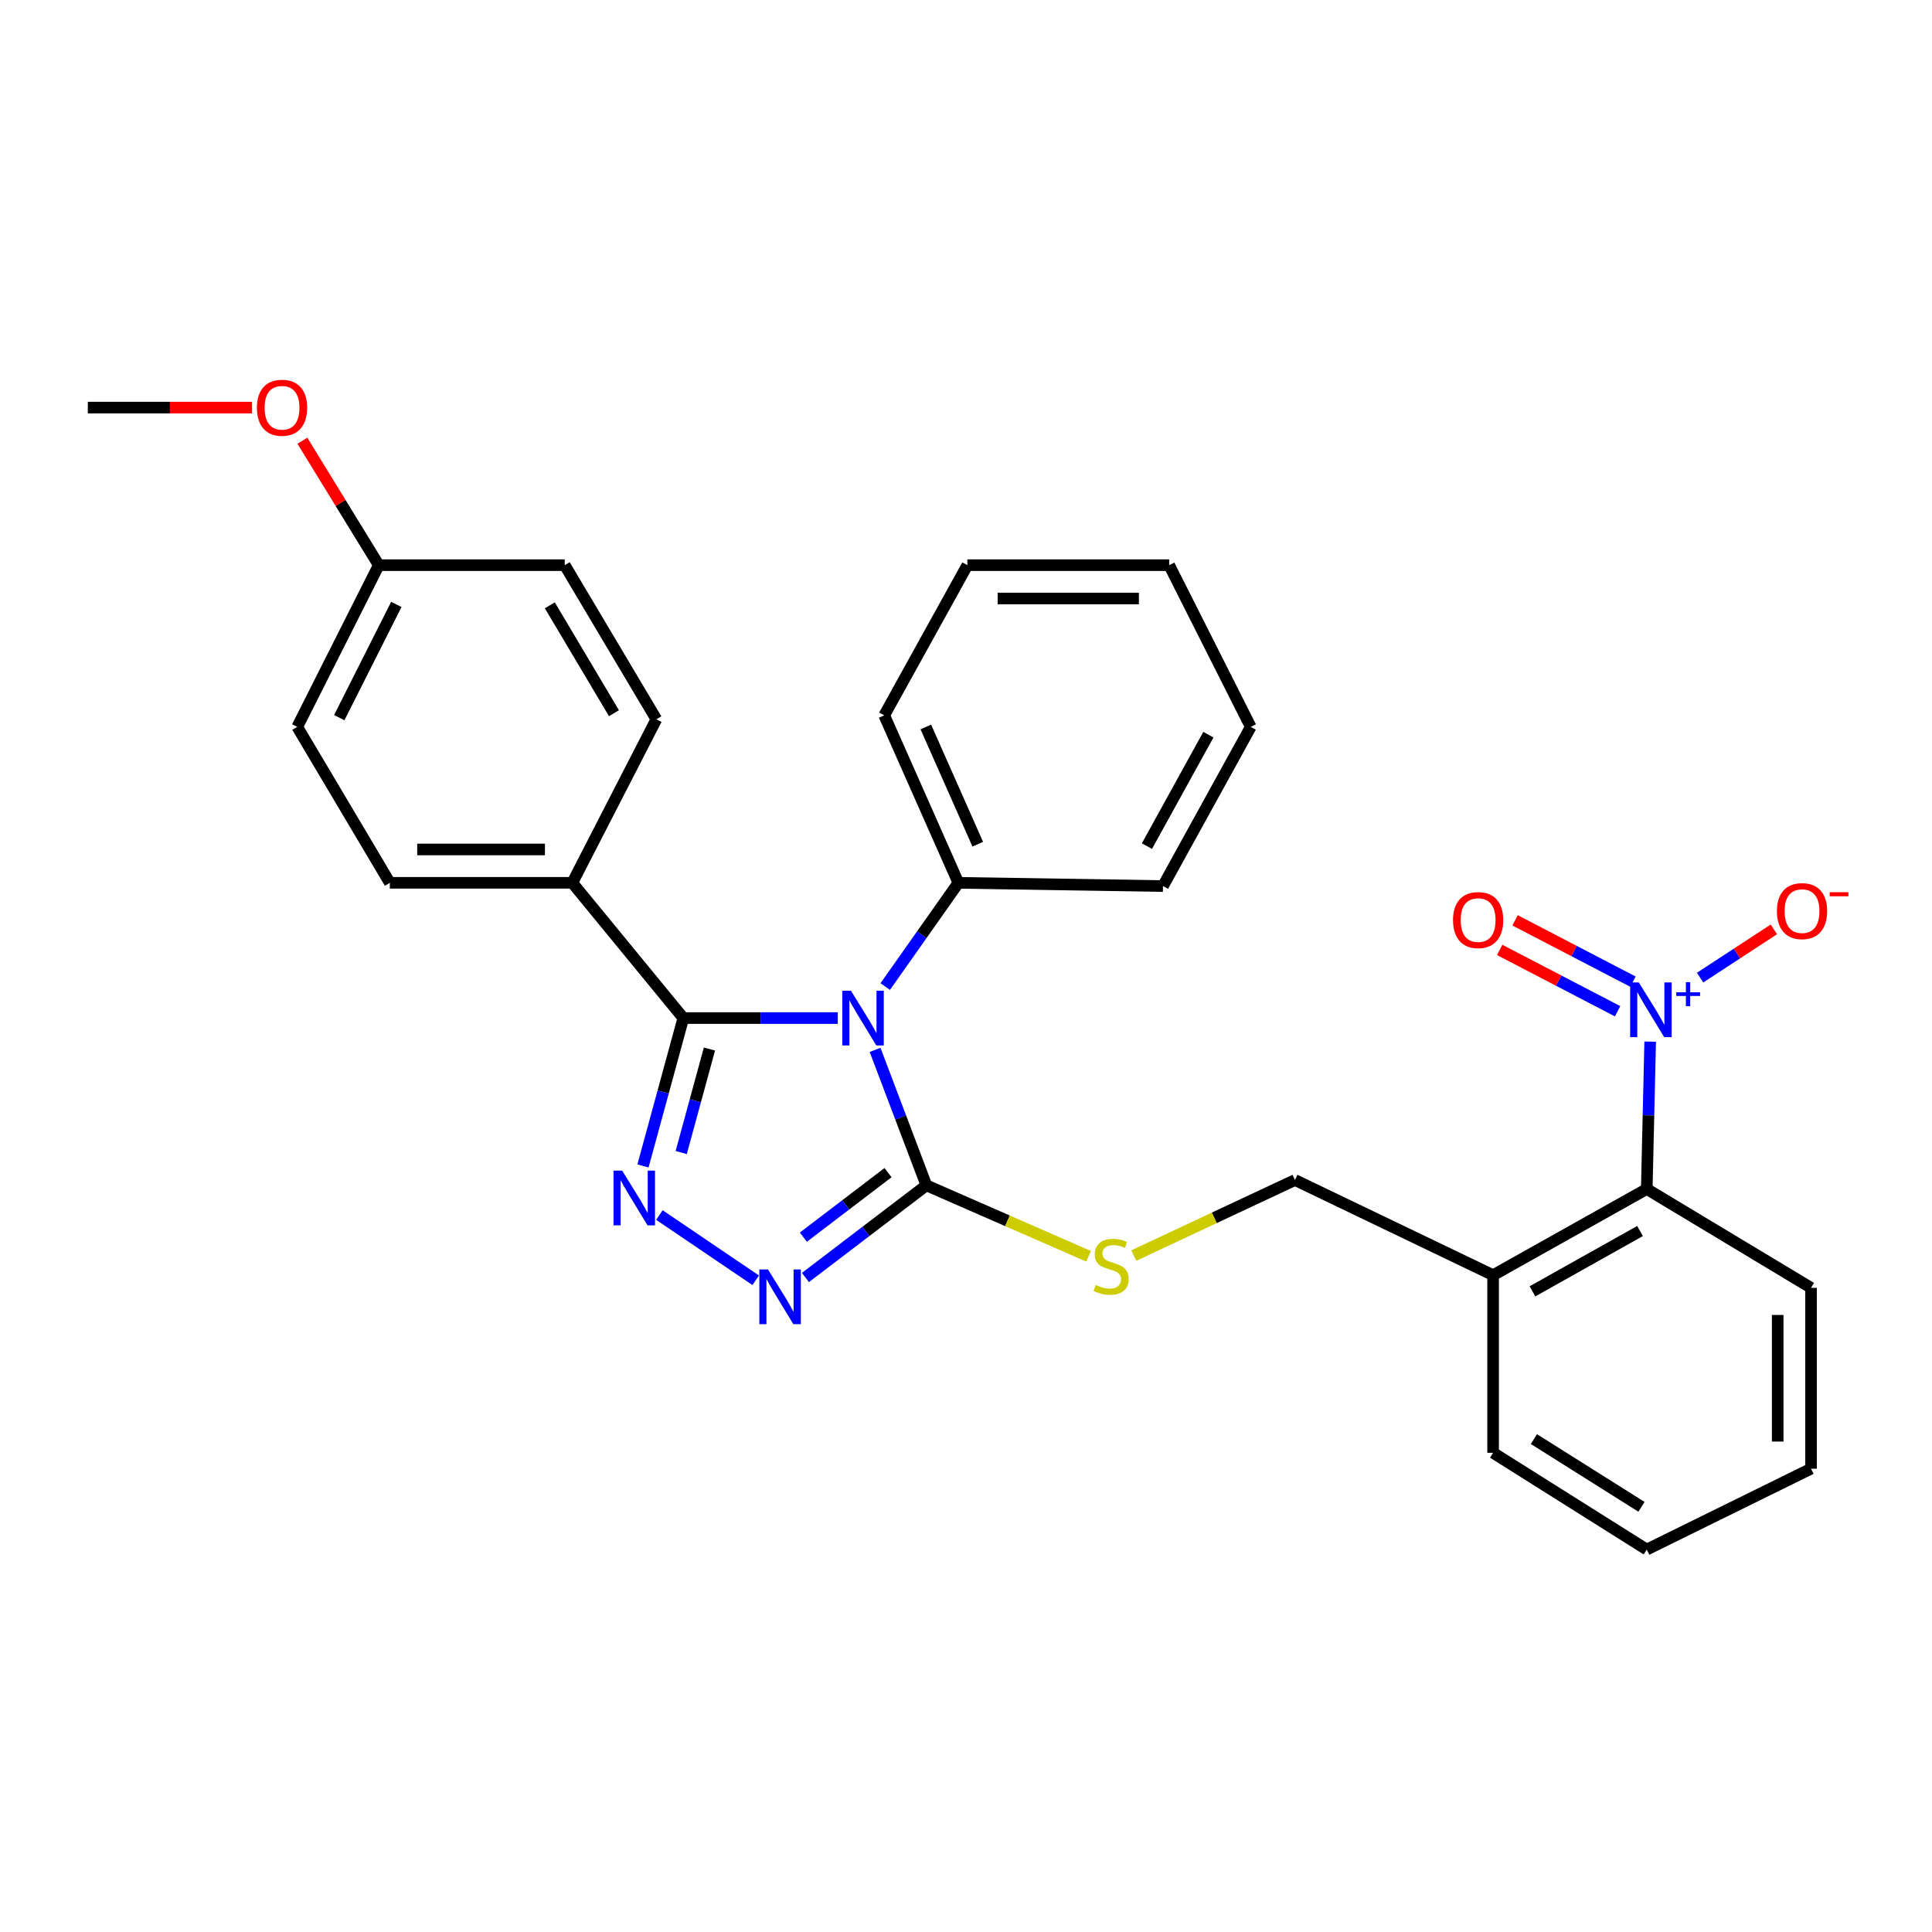 <?xml version='1.0' encoding='iso-8859-1'?>
<svg version='1.1' baseProfile='full'
              xmlns='http://www.w3.org/2000/svg'
                      xmlns:rdkit='http://www.rdkit.org/xml'
                      xmlns:xlink='http://www.w3.org/1999/xlink'
                  xml:space='preserve'
width='1000px' height='1000px' viewBox='0 0 1000 1000'>
<!-- END OF HEADER -->
<rect style='opacity:1.0;fill:#FFFFFF;stroke:none' width='1000' height='1000' x='0' y='0'> </rect>
<path class='bond-0' d='M 433.637,526.948 L 393.662,526.948' style='fill:none;fill-rule:evenodd;stroke:#0000FF;stroke-width:6px;stroke-linecap:butt;stroke-linejoin:miter;stroke-opacity:1' />
<path class='bond-0' d='M 393.662,526.948 L 353.687,526.948' style='fill:none;fill-rule:evenodd;stroke:#000000;stroke-width:6px;stroke-linecap:butt;stroke-linejoin:miter;stroke-opacity:1' />
<path class='bond-2' d='M 452.942,543.423 L 466.218,578.471' style='fill:none;fill-rule:evenodd;stroke:#0000FF;stroke-width:6px;stroke-linecap:butt;stroke-linejoin:miter;stroke-opacity:1' />
<path class='bond-2' d='M 466.218,578.471 L 479.494,613.52' style='fill:none;fill-rule:evenodd;stroke:#000000;stroke-width:6px;stroke-linecap:butt;stroke-linejoin:miter;stroke-opacity:1' />
<path class='bond-8' d='M 458.196,510.647 L 477.129,483.796' style='fill:none;fill-rule:evenodd;stroke:#0000FF;stroke-width:6px;stroke-linecap:butt;stroke-linejoin:miter;stroke-opacity:1' />
<path class='bond-8' d='M 477.129,483.796 L 496.062,456.945' style='fill:none;fill-rule:evenodd;stroke:#000000;stroke-width:6px;stroke-linecap:butt;stroke-linejoin:miter;stroke-opacity:1' />
<path class='bond-1' d='M 353.687,526.948 L 343.248,565.222' style='fill:none;fill-rule:evenodd;stroke:#000000;stroke-width:6px;stroke-linecap:butt;stroke-linejoin:miter;stroke-opacity:1' />
<path class='bond-1' d='M 343.248,565.222 L 332.808,603.496' style='fill:none;fill-rule:evenodd;stroke:#0000FF;stroke-width:6px;stroke-linecap:butt;stroke-linejoin:miter;stroke-opacity:1' />
<path class='bond-1' d='M 367.206,542.972 L 359.898,569.764' style='fill:none;fill-rule:evenodd;stroke:#000000;stroke-width:6px;stroke-linecap:butt;stroke-linejoin:miter;stroke-opacity:1' />
<path class='bond-1' d='M 359.898,569.764 L 352.591,596.555' style='fill:none;fill-rule:evenodd;stroke:#0000FF;stroke-width:6px;stroke-linecap:butt;stroke-linejoin:miter;stroke-opacity:1' />
<path class='bond-7' d='M 353.687,526.948 L 296.225,456.945' style='fill:none;fill-rule:evenodd;stroke:#000000;stroke-width:6px;stroke-linecap:butt;stroke-linejoin:miter;stroke-opacity:1' />
<path class='bond-29' d='M 341.308,628.893 L 391.149,662.674' style='fill:none;fill-rule:evenodd;stroke:#0000FF;stroke-width:6px;stroke-linecap:butt;stroke-linejoin:miter;stroke-opacity:1' />
<path class='bond-3' d='M 479.494,613.52 L 448.195,637.376' style='fill:none;fill-rule:evenodd;stroke:#000000;stroke-width:6px;stroke-linecap:butt;stroke-linejoin:miter;stroke-opacity:1' />
<path class='bond-3' d='M 448.195,637.376 L 416.896,661.232' style='fill:none;fill-rule:evenodd;stroke:#0000FF;stroke-width:6px;stroke-linecap:butt;stroke-linejoin:miter;stroke-opacity:1' />
<path class='bond-3' d='M 459.642,606.951 L 437.733,623.65' style='fill:none;fill-rule:evenodd;stroke:#000000;stroke-width:6px;stroke-linecap:butt;stroke-linejoin:miter;stroke-opacity:1' />
<path class='bond-3' d='M 437.733,623.65 L 415.824,640.349' style='fill:none;fill-rule:evenodd;stroke:#0000FF;stroke-width:6px;stroke-linecap:butt;stroke-linejoin:miter;stroke-opacity:1' />
<path class='bond-6' d='M 479.494,613.52 L 521.465,631.889' style='fill:none;fill-rule:evenodd;stroke:#000000;stroke-width:6px;stroke-linecap:butt;stroke-linejoin:miter;stroke-opacity:1' />
<path class='bond-6' d='M 521.465,631.889 L 563.437,650.257' style='fill:none;fill-rule:evenodd;stroke:#CCCC00;stroke-width:6px;stroke-linecap:butt;stroke-linejoin:miter;stroke-opacity:1' />
<path class='bond-4' d='M 854.127,539.142 L 853.244,577.285' style='fill:none;fill-rule:evenodd;stroke:#0000FF;stroke-width:6px;stroke-linecap:butt;stroke-linejoin:miter;stroke-opacity:1' />
<path class='bond-4' d='M 853.244,577.285 L 852.36,615.428' style='fill:none;fill-rule:evenodd;stroke:#000000;stroke-width:6px;stroke-linecap:butt;stroke-linejoin:miter;stroke-opacity:1' />
<path class='bond-10' d='M 879.961,506.017 L 899.057,493.529' style='fill:none;fill-rule:evenodd;stroke:#0000FF;stroke-width:6px;stroke-linecap:butt;stroke-linejoin:miter;stroke-opacity:1' />
<path class='bond-10' d='M 899.057,493.529 L 918.153,481.041' style='fill:none;fill-rule:evenodd;stroke:#FF0000;stroke-width:6px;stroke-linecap:butt;stroke-linejoin:miter;stroke-opacity:1' />
<path class='bond-11' d='M 845.23,508.11 L 814.719,492.241' style='fill:none;fill-rule:evenodd;stroke:#0000FF;stroke-width:6px;stroke-linecap:butt;stroke-linejoin:miter;stroke-opacity:1' />
<path class='bond-11' d='M 814.719,492.241 L 784.207,476.372' style='fill:none;fill-rule:evenodd;stroke:#FF0000;stroke-width:6px;stroke-linecap:butt;stroke-linejoin:miter;stroke-opacity:1' />
<path class='bond-11' d='M 837.266,523.422 L 806.755,507.553' style='fill:none;fill-rule:evenodd;stroke:#0000FF;stroke-width:6px;stroke-linecap:butt;stroke-linejoin:miter;stroke-opacity:1' />
<path class='bond-11' d='M 806.755,507.553 L 776.244,491.683' style='fill:none;fill-rule:evenodd;stroke:#FF0000;stroke-width:6px;stroke-linecap:butt;stroke-linejoin:miter;stroke-opacity:1' />
<path class='bond-5' d='M 852.36,615.428 L 772.826,660.033' style='fill:none;fill-rule:evenodd;stroke:#000000;stroke-width:6px;stroke-linecap:butt;stroke-linejoin:miter;stroke-opacity:1' />
<path class='bond-5' d='M 848.872,637.172 L 793.198,668.395' style='fill:none;fill-rule:evenodd;stroke:#000000;stroke-width:6px;stroke-linecap:butt;stroke-linejoin:miter;stroke-opacity:1' />
<path class='bond-19' d='M 852.36,615.428 L 937.389,666.581' style='fill:none;fill-rule:evenodd;stroke:#000000;stroke-width:6px;stroke-linecap:butt;stroke-linejoin:miter;stroke-opacity:1' />
<path class='bond-12' d='M 586.834,649.886 L 628.557,630.332' style='fill:none;fill-rule:evenodd;stroke:#CCCC00;stroke-width:6px;stroke-linecap:butt;stroke-linejoin:miter;stroke-opacity:1' />
<path class='bond-12' d='M 628.557,630.332 L 670.28,610.778' style='fill:none;fill-rule:evenodd;stroke:#000000;stroke-width:6px;stroke-linecap:butt;stroke-linejoin:miter;stroke-opacity:1' />
<path class='bond-13' d='M 296.225,456.945 L 201.781,456.945' style='fill:none;fill-rule:evenodd;stroke:#000000;stroke-width:6px;stroke-linecap:butt;stroke-linejoin:miter;stroke-opacity:1' />
<path class='bond-13' d='M 282.058,439.686 L 215.947,439.686' style='fill:none;fill-rule:evenodd;stroke:#000000;stroke-width:6px;stroke-linecap:butt;stroke-linejoin:miter;stroke-opacity:1' />
<path class='bond-14' d='M 296.225,456.945 L 339.736,372.3' style='fill:none;fill-rule:evenodd;stroke:#000000;stroke-width:6px;stroke-linecap:butt;stroke-linejoin:miter;stroke-opacity:1' />
<path class='bond-21' d='M 496.062,456.945 L 457.671,370.267' style='fill:none;fill-rule:evenodd;stroke:#000000;stroke-width:6px;stroke-linecap:butt;stroke-linejoin:miter;stroke-opacity:1' />
<path class='bond-21' d='M 506.084,436.954 L 479.21,376.279' style='fill:none;fill-rule:evenodd;stroke:#000000;stroke-width:6px;stroke-linecap:butt;stroke-linejoin:miter;stroke-opacity:1' />
<path class='bond-22' d='M 496.062,456.945 L 601.955,458.632' style='fill:none;fill-rule:evenodd;stroke:#000000;stroke-width:6px;stroke-linecap:butt;stroke-linejoin:miter;stroke-opacity:1' />
<path class='bond-9' d='M 772.826,660.033 L 670.28,610.778' style='fill:none;fill-rule:evenodd;stroke:#000000;stroke-width:6px;stroke-linecap:butt;stroke-linejoin:miter;stroke-opacity:1' />
<path class='bond-20' d='M 772.826,660.033 L 772.826,751.965' style='fill:none;fill-rule:evenodd;stroke:#000000;stroke-width:6px;stroke-linecap:butt;stroke-linejoin:miter;stroke-opacity:1' />
<path class='bond-17' d='M 201.781,456.945 L 153.859,376.241' style='fill:none;fill-rule:evenodd;stroke:#000000;stroke-width:6px;stroke-linecap:butt;stroke-linejoin:miter;stroke-opacity:1' />
<path class='bond-16' d='M 339.736,372.3 L 292.303,292.526' style='fill:none;fill-rule:evenodd;stroke:#000000;stroke-width:6px;stroke-linecap:butt;stroke-linejoin:miter;stroke-opacity:1' />
<path class='bond-16' d='M 317.787,369.154 L 284.584,313.313' style='fill:none;fill-rule:evenodd;stroke:#000000;stroke-width:6px;stroke-linecap:butt;stroke-linejoin:miter;stroke-opacity:1' />
<path class='bond-15' d='M 196.057,292.526 L 292.303,292.526' style='fill:none;fill-rule:evenodd;stroke:#000000;stroke-width:6px;stroke-linecap:butt;stroke-linejoin:miter;stroke-opacity:1' />
<path class='bond-18' d='M 196.057,292.526 L 176.283,260.324' style='fill:none;fill-rule:evenodd;stroke:#000000;stroke-width:6px;stroke-linecap:butt;stroke-linejoin:miter;stroke-opacity:1' />
<path class='bond-18' d='M 176.283,260.324 L 156.51,228.121' style='fill:none;fill-rule:evenodd;stroke:#FF0000;stroke-width:6px;stroke-linecap:butt;stroke-linejoin:miter;stroke-opacity:1' />
<path class='bond-31' d='M 196.057,292.526 L 153.859,376.241' style='fill:none;fill-rule:evenodd;stroke:#000000;stroke-width:6px;stroke-linecap:butt;stroke-linejoin:miter;stroke-opacity:1' />
<path class='bond-31' d='M 205.139,312.852 L 175.6,371.452' style='fill:none;fill-rule:evenodd;stroke:#000000;stroke-width:6px;stroke-linecap:butt;stroke-linejoin:miter;stroke-opacity:1' />
<path class='bond-23' d='M 130.464,210.969 L 87.959,210.969' style='fill:none;fill-rule:evenodd;stroke:#FF0000;stroke-width:6px;stroke-linecap:butt;stroke-linejoin:miter;stroke-opacity:1' />
<path class='bond-23' d='M 87.959,210.969 L 45.455,210.969' style='fill:none;fill-rule:evenodd;stroke:#000000;stroke-width:6px;stroke-linecap:butt;stroke-linejoin:miter;stroke-opacity:1' />
<path class='bond-32' d='M 937.389,666.581 L 937.389,760.191' style='fill:none;fill-rule:evenodd;stroke:#000000;stroke-width:6px;stroke-linecap:butt;stroke-linejoin:miter;stroke-opacity:1' />
<path class='bond-32' d='M 920.13,680.623 L 920.13,746.15' style='fill:none;fill-rule:evenodd;stroke:#000000;stroke-width:6px;stroke-linecap:butt;stroke-linejoin:miter;stroke-opacity:1' />
<path class='bond-25' d='M 772.826,751.965 L 852.36,802.044' style='fill:none;fill-rule:evenodd;stroke:#000000;stroke-width:6px;stroke-linecap:butt;stroke-linejoin:miter;stroke-opacity:1' />
<path class='bond-25' d='M 793.952,744.872 L 849.626,779.927' style='fill:none;fill-rule:evenodd;stroke:#000000;stroke-width:6px;stroke-linecap:butt;stroke-linejoin:miter;stroke-opacity:1' />
<path class='bond-26' d='M 457.671,370.267 L 500.713,292.526' style='fill:none;fill-rule:evenodd;stroke:#000000;stroke-width:6px;stroke-linecap:butt;stroke-linejoin:miter;stroke-opacity:1' />
<path class='bond-27' d='M 601.955,458.632 L 647.384,376.241' style='fill:none;fill-rule:evenodd;stroke:#000000;stroke-width:6px;stroke-linecap:butt;stroke-linejoin:miter;stroke-opacity:1' />
<path class='bond-27' d='M 593.655,437.94 L 625.456,380.266' style='fill:none;fill-rule:evenodd;stroke:#000000;stroke-width:6px;stroke-linecap:butt;stroke-linejoin:miter;stroke-opacity:1' />
<path class='bond-24' d='M 937.389,760.191 L 852.36,802.044' style='fill:none;fill-rule:evenodd;stroke:#000000;stroke-width:6px;stroke-linecap:butt;stroke-linejoin:miter;stroke-opacity:1' />
<path class='bond-30' d='M 500.713,292.526 L 605.167,292.526' style='fill:none;fill-rule:evenodd;stroke:#000000;stroke-width:6px;stroke-linecap:butt;stroke-linejoin:miter;stroke-opacity:1' />
<path class='bond-30' d='M 516.381,309.785 L 589.499,309.785' style='fill:none;fill-rule:evenodd;stroke:#000000;stroke-width:6px;stroke-linecap:butt;stroke-linejoin:miter;stroke-opacity:1' />
<path class='bond-28' d='M 647.384,376.241 L 605.167,292.526' style='fill:none;fill-rule:evenodd;stroke:#000000;stroke-width:6px;stroke-linecap:butt;stroke-linejoin:miter;stroke-opacity:1' />
<path  class='atom-0' d='M 440.442 512.788
L 449.722 527.788
Q 450.642 529.268, 452.122 531.948
Q 453.602 534.628, 453.682 534.788
L 453.682 512.788
L 457.442 512.788
L 457.442 541.108
L 453.562 541.108
L 443.602 524.708
Q 442.442 522.788, 441.202 520.588
Q 440.002 518.388, 439.642 517.708
L 439.642 541.108
L 435.962 541.108
L 435.962 512.788
L 440.442 512.788
' fill='#0000FF'/>
<path  class='atom-2' d='M 322.028 605.909
L 331.308 620.909
Q 332.228 622.389, 333.708 625.069
Q 335.188 627.749, 335.268 627.909
L 335.268 605.909
L 339.028 605.909
L 339.028 634.229
L 335.148 634.229
L 325.188 617.829
Q 324.028 615.909, 322.788 613.709
Q 321.588 611.509, 321.228 610.829
L 321.228 634.229
L 317.548 634.229
L 317.548 605.909
L 322.028 605.909
' fill='#0000FF'/>
<path  class='atom-4' d='M 397.516 657.072
L 406.796 672.072
Q 407.716 673.552, 409.196 676.232
Q 410.676 678.912, 410.756 679.072
L 410.756 657.072
L 414.516 657.072
L 414.516 685.392
L 410.636 685.392
L 400.676 668.992
Q 399.516 667.072, 398.276 664.872
Q 397.076 662.672, 396.716 661.992
L 396.716 685.392
L 393.036 685.392
L 393.036 657.072
L 397.516 657.072
' fill='#0000FF'/>
<path  class='atom-5' d='M 848.248 508.502
L 857.528 523.502
Q 858.448 524.982, 859.928 527.662
Q 861.408 530.342, 861.488 530.502
L 861.488 508.502
L 865.248 508.502
L 865.248 536.822
L 861.368 536.822
L 851.408 520.422
Q 850.248 518.502, 849.008 516.302
Q 847.808 514.102, 847.448 513.422
L 847.448 536.822
L 843.768 536.822
L 843.768 508.502
L 848.248 508.502
' fill='#0000FF'/>
<path  class='atom-5' d='M 867.624 513.607
L 872.614 513.607
L 872.614 508.354
L 874.831 508.354
L 874.831 513.607
L 879.953 513.607
L 879.953 515.508
L 874.831 515.508
L 874.831 520.788
L 872.614 520.788
L 872.614 515.508
L 867.624 515.508
L 867.624 513.607
' fill='#0000FF'/>
<path  class='atom-7' d='M 567.127 665.093
Q 567.447 665.213, 568.767 665.773
Q 570.087 666.333, 571.527 666.693
Q 573.007 667.013, 574.447 667.013
Q 577.127 667.013, 578.687 665.733
Q 580.247 664.413, 580.247 662.133
Q 580.247 660.573, 579.447 659.613
Q 578.687 658.653, 577.487 658.133
Q 576.287 657.613, 574.287 657.013
Q 571.767 656.253, 570.247 655.533
Q 568.767 654.813, 567.687 653.293
Q 566.647 651.773, 566.647 649.213
Q 566.647 645.653, 569.047 643.453
Q 571.487 641.253, 576.287 641.253
Q 579.567 641.253, 583.287 642.813
L 582.367 645.893
Q 578.967 644.493, 576.407 644.493
Q 573.647 644.493, 572.127 645.653
Q 570.607 646.773, 570.647 648.733
Q 570.647 650.253, 571.407 651.173
Q 572.207 652.093, 573.327 652.613
Q 574.487 653.133, 576.407 653.733
Q 578.967 654.533, 580.487 655.333
Q 582.007 656.133, 583.087 657.773
Q 584.207 659.373, 584.207 662.133
Q 584.207 666.053, 581.567 668.173
Q 578.967 670.253, 574.607 670.253
Q 572.087 670.253, 570.167 669.693
Q 568.287 669.173, 566.047 668.253
L 567.127 665.093
' fill='#CCCC00'/>
<path  class='atom-11' d='M 919.729 471.589
Q 919.729 464.789, 923.089 460.989
Q 926.449 457.189, 932.729 457.189
Q 939.009 457.189, 942.369 460.989
Q 945.729 464.789, 945.729 471.589
Q 945.729 478.469, 942.329 482.389
Q 938.929 486.269, 932.729 486.269
Q 926.489 486.269, 923.089 482.389
Q 919.729 478.509, 919.729 471.589
M 932.729 483.069
Q 937.049 483.069, 939.369 480.189
Q 941.729 477.269, 941.729 471.589
Q 941.729 466.029, 939.369 463.229
Q 937.049 460.389, 932.729 460.389
Q 928.409 460.389, 926.049 463.189
Q 923.729 465.989, 923.729 471.589
Q 923.729 477.309, 926.049 480.189
Q 928.409 483.069, 932.729 483.069
' fill='#FF0000'/>
<path  class='atom-11' d='M 947.049 461.812
L 956.738 461.812
L 956.738 463.924
L 947.049 463.924
L 947.049 461.812
' fill='#FF0000'/>
<path  class='atom-12' d='M 752.079 476.23
Q 752.079 469.43, 755.439 465.63
Q 758.799 461.83, 765.079 461.83
Q 771.359 461.83, 774.719 465.63
Q 778.079 469.43, 778.079 476.23
Q 778.079 483.11, 774.679 487.03
Q 771.279 490.91, 765.079 490.91
Q 758.839 490.91, 755.439 487.03
Q 752.079 483.15, 752.079 476.23
M 765.079 487.71
Q 769.399 487.71, 771.719 484.83
Q 774.079 481.91, 774.079 476.23
Q 774.079 470.67, 771.719 467.87
Q 769.399 465.03, 765.079 465.03
Q 760.759 465.03, 758.399 467.83
Q 756.079 470.63, 756.079 476.23
Q 756.079 481.95, 758.399 484.83
Q 760.759 487.71, 765.079 487.71
' fill='#FF0000'/>
<path  class='atom-19' d='M 132.977 211.049
Q 132.977 204.249, 136.337 200.449
Q 139.697 196.649, 145.977 196.649
Q 152.257 196.649, 155.617 200.449
Q 158.977 204.249, 158.977 211.049
Q 158.977 217.929, 155.577 221.849
Q 152.177 225.729, 145.977 225.729
Q 139.737 225.729, 136.337 221.849
Q 132.977 217.969, 132.977 211.049
M 145.977 222.529
Q 150.297 222.529, 152.617 219.649
Q 154.977 216.729, 154.977 211.049
Q 154.977 205.489, 152.617 202.689
Q 150.297 199.849, 145.977 199.849
Q 141.657 199.849, 139.297 202.649
Q 136.977 205.449, 136.977 211.049
Q 136.977 216.769, 139.297 219.649
Q 141.657 222.529, 145.977 222.529
' fill='#FF0000'/>
</svg>

